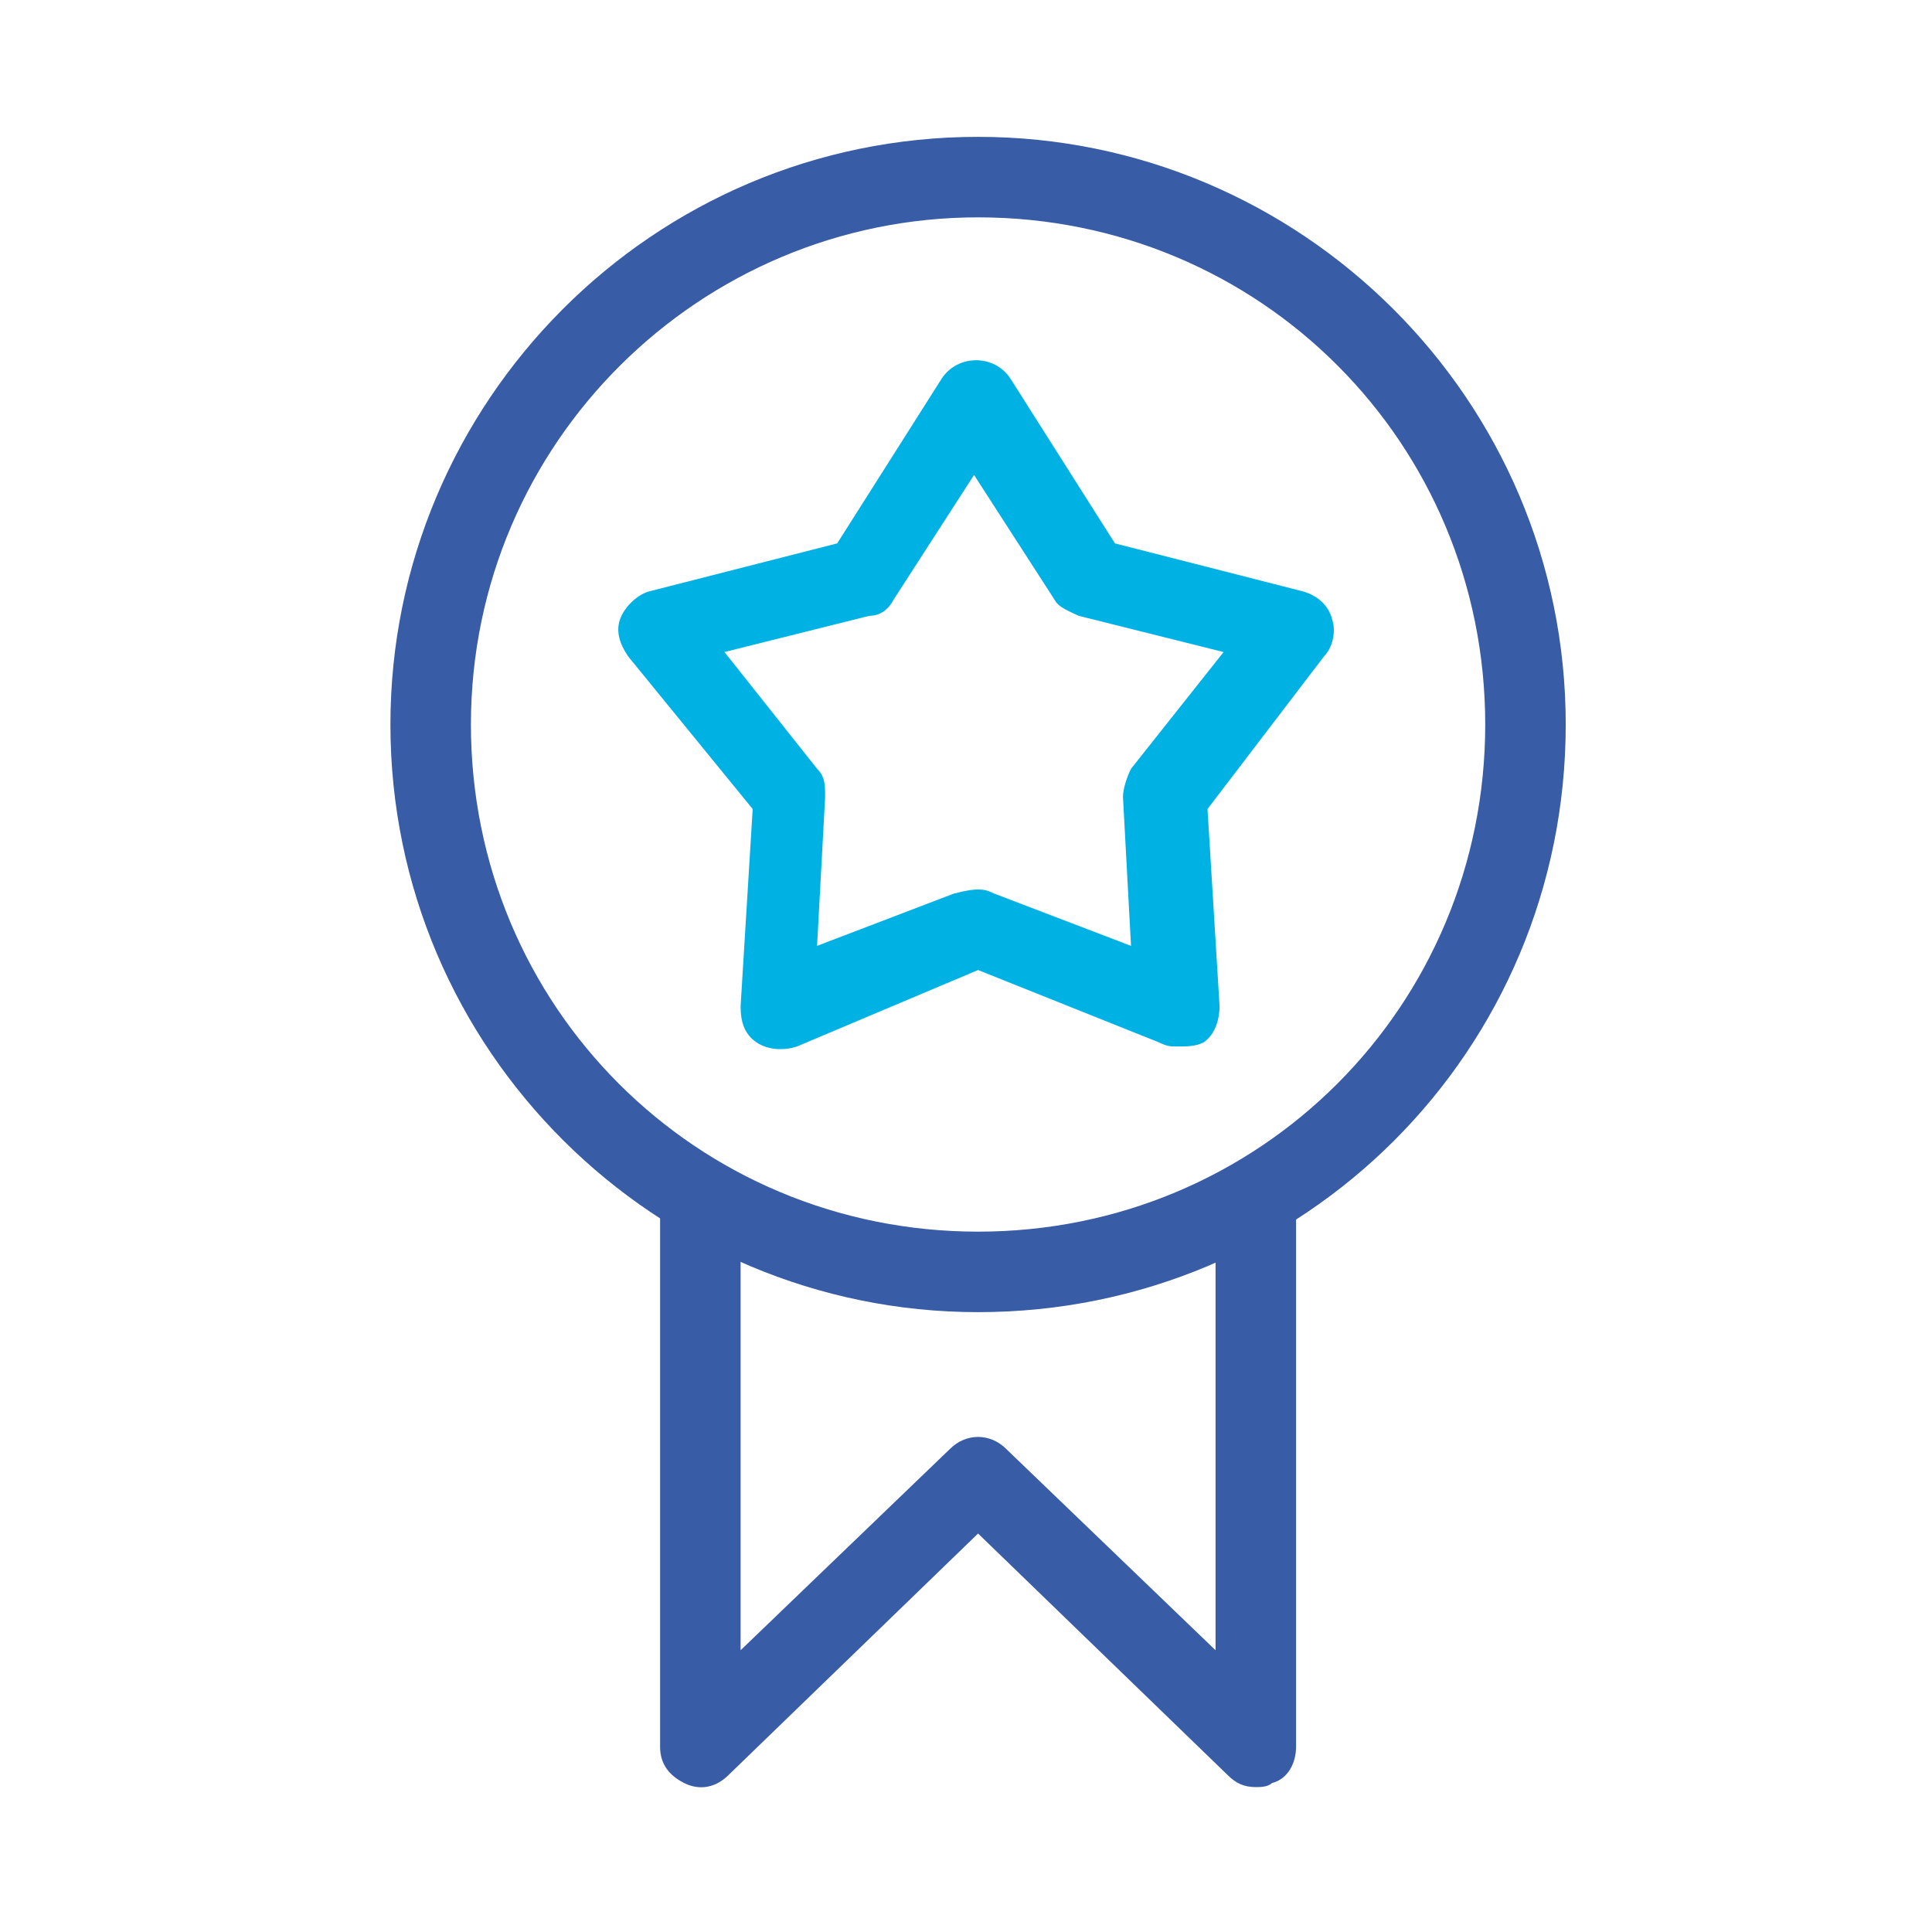 <?xml version="1.0" encoding="utf-8"?>
<!-- Generator: Adobe Illustrator 26.5.0, SVG Export Plug-In . SVG Version: 6.00 Build 0)  -->
<svg version="1.1" id="Layer_1" xmlns="http://www.w3.org/2000/svg" xmlns:xlink="http://www.w3.org/1999/xlink" x="0px" y="0px"
	 viewBox="0 0 48 48" style="enable-background:new 0 0 48 48;" xml:space="preserve">
<style type="text/css">
	.st0{fill:#FFFFFF;}
	.st1{fill:url(#icon_00000116205839165176316130000011257233792155211961_);}
	.st2{fill:#385CA5;}
	.st3{fill:#201751;}
	.st4{fill:#1BAFDE;}
	.st5{fill-rule:evenodd;clip-rule:evenodd;fill:#385CA5;}
	.st6{fill-rule:evenodd;clip-rule:evenodd;fill:#1BAFDE;}
	.st7{fill-rule:evenodd;clip-rule:evenodd;fill:none;stroke:#FFFFFF;stroke-width:2;stroke-linejoin:round;stroke-miterlimit:10;}
	.st8{fill:#FFFFFF;stroke:#FFFFFF;stroke-width:0.5;stroke-miterlimit:10;}
	.st9{fill:none;}
	.st10{fill:#FFFFFF;stroke:#FFFFFF;stroke-width:0.75;stroke-miterlimit:10;}
	
		.st11{fill-rule:evenodd;clip-rule:evenodd;fill:none;stroke:#FFFFFF;stroke-width:2.3;stroke-linejoin:round;stroke-miterlimit:10;}
	.st12{fill:#00B2E3;stroke:#00B2E3;stroke-width:0.75;stroke-miterlimit:10;}
	.st13{fill:#D8DE21;}
	.st14{fill:#1BAFDE;stroke:#1BAFDE;stroke-width:0.5;stroke-miterlimit:10;}
	.st15{fill:#FFFFFF;stroke:#FFFFFF;stroke-width:0.353;stroke-miterlimit:10;}
	.st16{fill-rule:evenodd;clip-rule:evenodd;fill:none;stroke:#FFFFFF;stroke-width:2.265;stroke-miterlimit:10;}
	
		.st17{fill-rule:evenodd;clip-rule:evenodd;fill:none;stroke:#FFFFFF;stroke-width:3.75;stroke-linejoin:round;stroke-miterlimit:10;}
	.st18{fill:none;stroke:#FFFFFF;stroke-width:2;stroke-miterlimit:10;}
	.st19{fill:none;stroke:#FFFFFF;stroke-width:2;stroke-linejoin:round;stroke-miterlimit:10;}
	.st20{fill:none;stroke:#FFFFFF;stroke-width:2;stroke-linecap:square;stroke-linejoin:bevel;stroke-miterlimit:10;}
	.st21{fill:#00B2E3;}
	.st22{fill:none;stroke:#FFFFFF;stroke-width:2;stroke-linecap:square;stroke-linejoin:round;stroke-miterlimit:10;}
	.st23{fill:none;stroke:#00B2E3;stroke-width:2;stroke-linejoin:round;stroke-miterlimit:10;}
	.st24{fill:none;stroke:#385CA5;stroke-width:2;stroke-linejoin:round;stroke-miterlimit:10;}
	.st25{fill:none;stroke:#FFFFFF;stroke-width:1.833;stroke-linecap:square;stroke-linejoin:round;stroke-miterlimit:10;}
	.st26{fill:none;stroke:#FFFFFF;stroke-width:1.036;stroke-linecap:square;stroke-linejoin:round;stroke-miterlimit:10;}
	.st27{fill:none;stroke:#385CA5;stroke-width:2;stroke-miterlimit:10;}
	.st28{fill:none;stroke:#00B2E3;stroke-width:2;stroke-miterlimit:10;}
	.st29{fill:none;stroke:#385CA5;stroke-width:2;stroke-linecap:square;stroke-linejoin:bevel;stroke-miterlimit:10;}
	.st30{clip-path:url(#SVGID_00000043428196244055375920000014651652618927079563_);}
	.st31{fill:#A33138;}
	.st32{stroke:#FFFFFF;stroke-width:9.287;stroke-miterlimit:10;}
	.st33{fill:#3C3B6B;}
	.st34{clip-path:url(#SVGID_00000061445522596692463890000009177496036002453691_);}
	.st35{fill:#C33C2C;}
	.st36{clip-path:url(#SVGID_00000129198254598027484430000017500735315151460774_);}
	.st37{fill:#0A2065;}
	.st38{fill:#B62B35;}
	.st39{clip-path:url(#SVGID_00000147922356894330399420000013458127186879234462_);}
	.st40{fill:#E93323;}
	.st41{fill:#2A6419;}
	
		.st42{fill-rule:evenodd;clip-rule:evenodd;fill:#FFFF54;stroke:#000000;stroke-width:7.275906e-02;stroke-linecap:round;stroke-linejoin:round;}
	
		.st43{fill-rule:evenodd;clip-rule:evenodd;fill:#FFFF54;stroke:#000000;stroke-width:6.983855e-02;stroke-linecap:round;stroke-linejoin:round;}
	.st44{fill:#FFFFFF;stroke:#000000;stroke-width:8.512302e-02;}
	.st45{fill:#E93323;stroke:#000000;stroke-width:6.442161e-02;}
	.st46{fill:#FFFF54;}
	.st47{fill:#FFFF54;stroke:#000000;stroke-width:6.348959e-02;}
	.st48{fill:#123292;}
	.st49{fill:none;stroke:#385CA5;stroke-width:2;stroke-linecap:round;stroke-linejoin:round;stroke-miterlimit:10;}
	.st50{fill:none;stroke:#385CA5;stroke-width:2;stroke-linecap:round;stroke-miterlimit:10;}
</style>
<g>
	<g>
		<path class="st2" d="M24.3,32.6c-8,0-14.6-6.5-14.6-14.6c0-8,6.5-14.6,14.6-14.6c8,0,14.6,6.5,14.6,14.6
			C38.9,26.1,32.4,32.6,24.3,32.6z M24.3,5.4c-6.9,0-12.6,5.6-12.6,12.6s5.6,12.6,12.6,12.6S36.9,25,36.9,18S31.3,5.4,24.3,5.4z"/>
	</g>
	<g>
		<path class="st2" d="M31.2,44.4c-0.3,0-0.5-0.1-0.7-0.3l-6.2-6l-6.2,6c-0.3,0.3-0.7,0.4-1.1,0.2c-0.4-0.2-0.6-0.5-0.6-0.9V29.6h2
			V41l5.2-5c0.4-0.4,1-0.4,1.4,0l5.2,5V29.6h2v13.8c0,0.4-0.2,0.8-0.6,0.9C31.5,44.4,31.3,44.4,31.2,44.4z"/>
	</g>
	<g>
		<path class="st21" d="M29.2,26c-0.1,0-0.2,0-0.4-0.1l-4.5-1.8L19.8,26c-0.3,0.1-0.7,0.1-1-0.1c-0.3-0.2-0.4-0.5-0.4-0.9l0.3-4.9
			l-3.1-3.8c-0.2-0.3-0.3-0.6-0.2-0.9c0.1-0.3,0.4-0.6,0.7-0.7l4.7-1.2l2.6-4.1c0.4-0.6,1.3-0.6,1.7,0l2.6,4.1l4.7,1.2
			c0.3,0.1,0.6,0.3,0.7,0.7c0.1,0.3,0,0.7-0.2,0.9L30,20.1l0.3,4.9c0,0.3-0.1,0.7-0.4,0.9C29.7,26,29.5,26,29.2,26z M24.3,22.1
			c0.1,0,0.2,0,0.4,0.1l3.4,1.3l-0.2-3.7c0-0.2,0.1-0.5,0.2-0.7l2.3-2.9l-3.6-0.9c-0.2-0.1-0.5-0.2-0.6-0.4l-2-3.1l-2,3.1
			c-0.1,0.2-0.3,0.4-0.6,0.4l-3.6,0.9l2.3,2.9c0.2,0.2,0.2,0.4,0.2,0.7l-0.2,3.7l3.4-1.3C24.1,22.1,24.2,22.1,24.3,22.1z"/>
	</g>
</g>
</svg>
